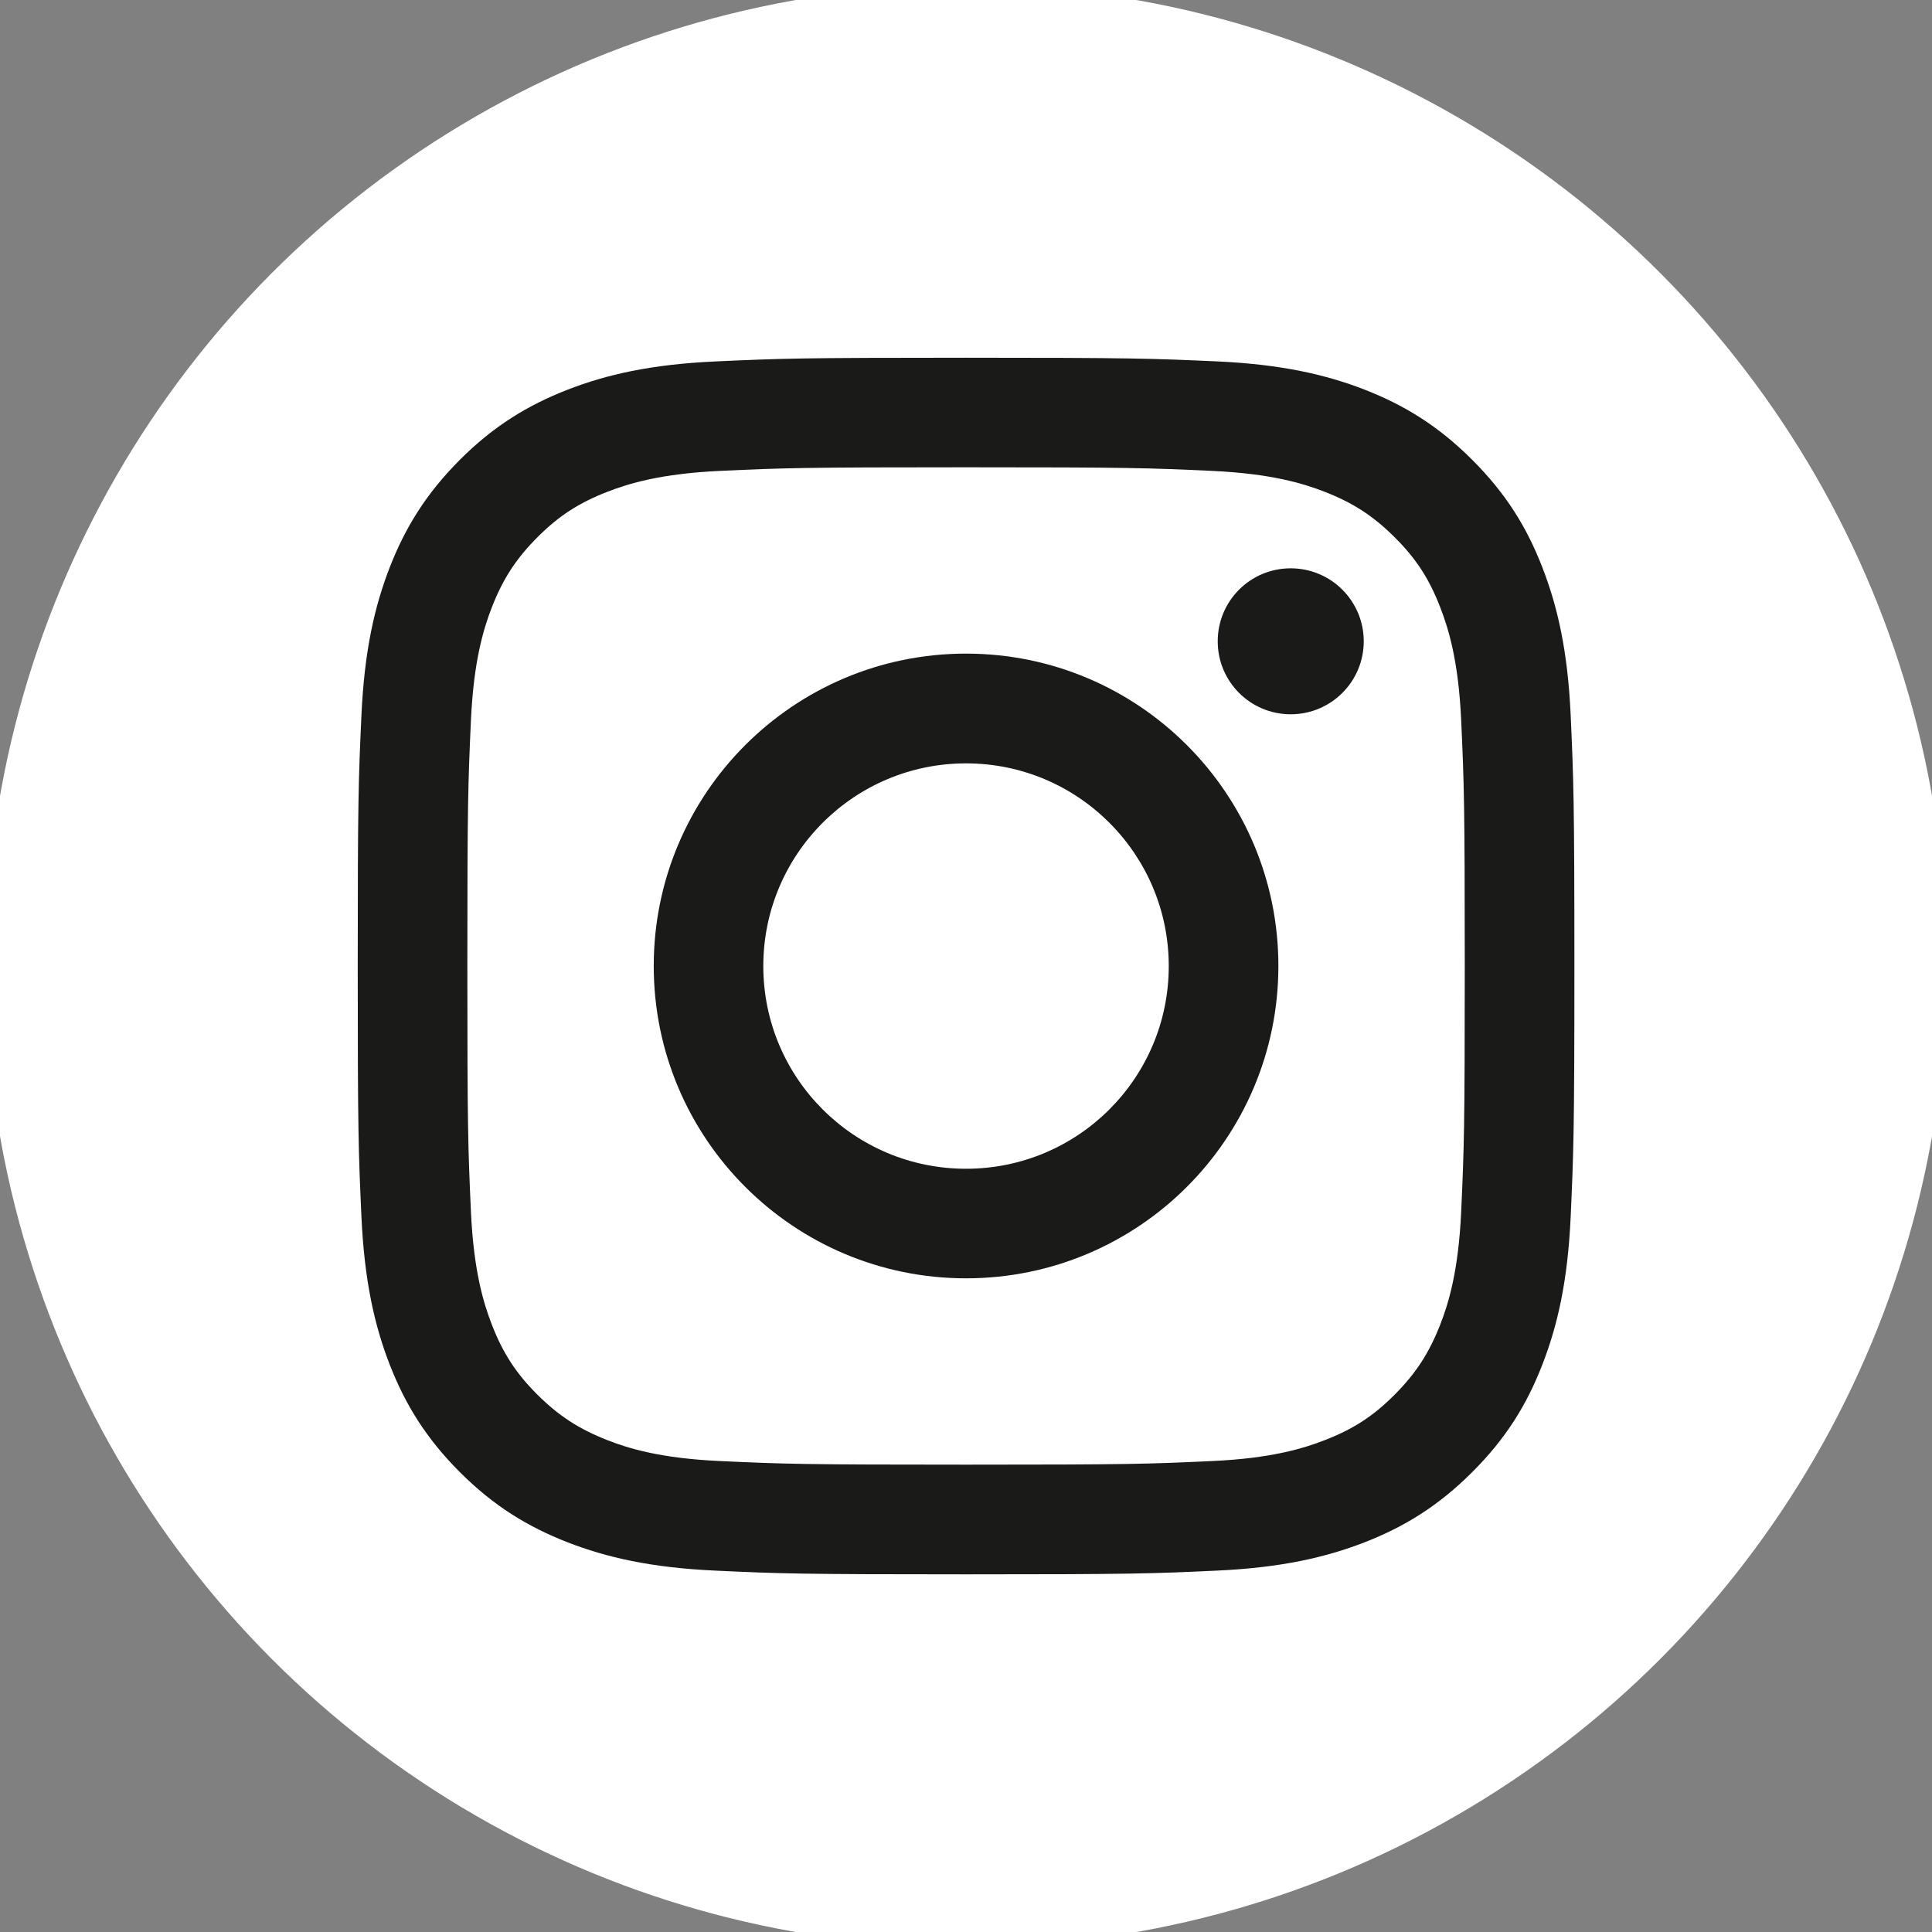 <?xml version="1.0" encoding="utf-8"?>
<!-- Generator: Adobe Illustrator 16.0.0, SVG Export Plug-In . SVG Version: 6.00 Build 0)  -->
<!DOCTYPE svg PUBLIC "-//W3C//DTD SVG 1.1//EN" "http://www.w3.org/Graphics/SVG/1.1/DTD/svg11.dtd">
<svg version="1.1" id="Layer_1" xmlns="http://www.w3.org/2000/svg" xmlns:xlink="http://www.w3.org/1999/xlink" x="0px" y="0px"
	 width="31.211px" height="31.212px" viewBox="1.517 1.682 31.211 31.212" enable-background="new 1.517 1.682 31.211 31.212"
	 xml:space="preserve">
<rect x="1.517" y="1.682" width="31.211" height="31.212" fill="#808080" stroke="none"/>
<g>
	<circle fill="#FFFFFF" cx="17.123" cy="17.288" r="15.606"/>
	<circle fill="none" stroke="#FFFFFF" stroke-width="0.48" stroke-miterlimit="22.926" cx="17.123" cy="17.288" r="15.606"/>
	<path fill="#1A1A18" d="M17.123,9.231c2.624,0,2.936,0.01,3.971,0.058c0.958,0.044,1.479,0.204,1.824,0.338
		c0.459,0.179,0.786,0.392,1.13,0.735c0.345,0.343,0.558,0.671,0.735,1.13c0.135,0.347,0.295,0.866,0.339,1.824
		c0.047,1.037,0.058,1.348,0.058,3.971c0,2.624-0.011,2.936-0.058,3.971c-0.044,0.958-0.204,1.479-0.339,1.824
		c-0.18,0.459-0.393,0.786-0.735,1.13c-0.343,0.345-0.671,0.558-1.13,0.735c-0.346,0.135-0.866,0.295-1.824,0.338
		c-1.035,0.048-1.347,0.058-3.971,0.058s-2.935-0.01-3.971-0.058c-0.958-0.043-1.479-0.203-1.824-0.338
		c-0.459-0.18-0.786-0.393-1.13-0.735c-0.344-0.343-0.557-0.671-0.735-1.13c-0.134-0.346-0.294-0.866-0.338-1.824
		c-0.047-1.035-0.058-1.347-0.058-3.971c0-2.623,0.011-2.934,0.058-3.971c0.044-0.958,0.204-1.478,0.338-1.824
		c0.179-0.459,0.392-0.786,0.735-1.13c0.343-0.344,0.671-0.557,1.13-0.735c0.346-0.134,0.866-0.294,1.824-0.338
		C14.188,9.241,14.5,9.231,17.123,9.231 M17.123,7.461c-2.669,0-3.003,0.012-4.051,0.06c-1.046,0.048-1.761,0.214-2.385,0.456
		C10.041,8.229,9.492,8.564,8.946,9.11C8.4,9.657,8.064,10.204,7.812,10.85c-0.242,0.625-0.408,1.339-0.456,2.385
		c-0.048,1.049-0.06,1.383-0.06,4.052s0.012,3.003,0.06,4.052c0.048,1.046,0.214,1.761,0.456,2.386
		c0.252,0.646,0.588,1.193,1.134,1.739c0.546,0.546,1.095,0.882,1.741,1.134c0.624,0.242,1.339,0.409,2.385,0.457
		c1.048,0.049,1.382,0.06,4.051,0.06s3.003-0.011,4.051-0.06c1.047-0.048,1.762-0.215,2.387-0.457
		c0.646-0.252,1.193-0.588,1.739-1.134c0.548-0.546,0.884-1.094,1.134-1.739c0.243-0.625,0.409-1.34,0.457-2.386
		c0.047-1.049,0.06-1.383,0.06-4.052c0-2.668-0.013-3.003-0.06-4.052c-0.048-1.046-0.214-1.76-0.457-2.385
		c-0.25-0.646-0.586-1.193-1.134-1.74c-0.546-0.546-1.094-0.882-1.739-1.134c-0.625-0.242-1.34-0.408-2.387-0.456
		C20.126,7.473,19.792,7.461,17.123,7.461z"/>
	<path fill="#1A1A18" d="M17.123,12.241c-2.786,0-5.045,2.26-5.045,5.046c0,2.787,2.259,5.046,5.045,5.046
		c2.787,0,5.046-2.259,5.046-5.046C22.169,14.501,19.91,12.241,17.123,12.241 M17.123,20.563c-1.809,0-3.275-1.465-3.275-3.274
		c0-1.809,1.467-3.275,3.275-3.275c1.809,0,3.275,1.467,3.275,3.275C20.398,19.098,18.932,20.563,17.123,20.563z"/>
	<path fill="#1A1A18" d="M23.548,12.042c0,0.651-0.528,1.179-1.18,1.179c-0.652,0-1.179-0.527-1.179-1.179s0.526-1.179,1.179-1.179
		C23.02,10.863,23.548,11.391,23.548,12.042"/>
</g>
</svg>
